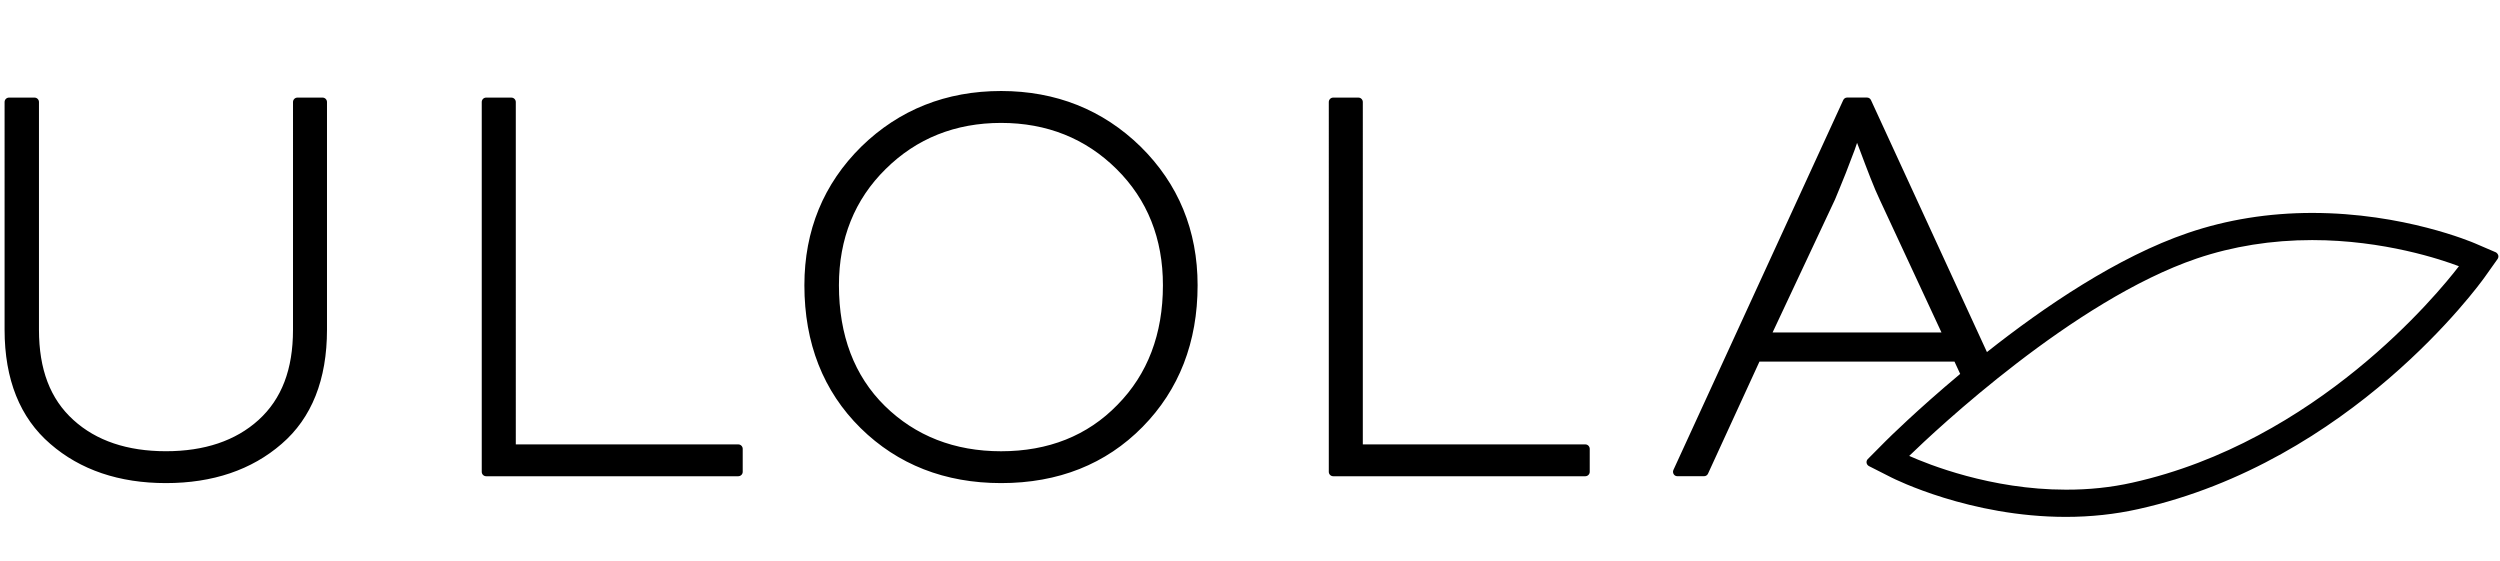 <?xml version="1.0" encoding="utf-8"?>
<!-- Generator: Adobe Illustrator 16.0.0, SVG Export Plug-In . SVG Version: 6.00 Build 0)  -->
<!DOCTYPE svg PUBLIC "-//W3C//DTD SVG 1.1//EN" "http://www.w3.org/Graphics/SVG/1.1/DTD/svg11.dtd">
<svg version="1.1" id="Layer_1" xmlns="http://www.w3.org/2000/svg" xmlns:xlink="http://www.w3.org/1999/xlink" x="0px" y="0px"
	 width="75.766px" height="17.01px" viewBox="3.97 0 75.766 17.01" enable-background="new 3.97 0 75.766 17.01"
	 xml:space="preserve">
<path d="M13.88,3.092v6.901c0,1.511-0.463,2.675-1.375,3.46c-0.909,0.789-2.089,1.188-3.506,1.188s-2.596-0.399-3.504-1.188
	c-0.919-0.79-1.386-1.953-1.386-3.46V3.092c0-0.074,0.06-0.134,0.133-0.134h0.775c0.073,0,0.134,0.06,0.134,0.134v6.901
	c0,1.203,0.341,2.099,1.045,2.736c0.691,0.629,1.634,0.946,2.803,0.946c1.168,0,2.112-0.317,2.806-0.946
	c0.703-0.639,1.045-1.533,1.045-2.736V3.092c0-0.074,0.06-0.134,0.133-0.134h0.765C13.82,2.958,13.88,3.019,13.88,3.092
	 M26.344,13.468h-6.742V3.092c0-0.074-0.061-0.134-0.135-0.134h-0.764c-0.074,0-0.133,0.06-0.133,0.134V14.3
	c0,0.073,0.06,0.133,0.133,0.133h7.641c0.074,0,0.135-0.06,0.135-0.133v-0.699C26.478,13.528,26.418,13.468,26.344,13.468
	 M38.536,4.442c1.147,1.13,1.729,2.544,1.729,4.204c0,1.724-0.562,3.169-1.668,4.292c-1.113,1.131-2.556,1.703-4.286,1.703
	c-1.702,0-3.136-0.561-4.26-1.668c-1.13-1.115-1.703-2.57-1.703-4.328c0-1.66,0.581-3.074,1.728-4.204
	c1.145-1.117,2.569-1.683,4.235-1.683C35.97,2.759,37.392,3.325,38.536,4.442 M37.808,5.123c-0.937-0.928-2.113-1.398-3.498-1.398
	s-2.563,0.47-3.499,1.398c-0.939,0.924-1.416,2.108-1.416,3.523c0,1.517,0.468,2.748,1.39,3.655
	c0.929,0.912,2.115,1.375,3.524,1.375c1.434,0,2.621-0.473,3.527-1.407c0.916-0.929,1.378-2.146,1.378-3.623
	C39.216,7.233,38.743,6.048,37.808,5.123 M52.015,13.468h-6.743V3.092c0-0.074-0.061-0.134-0.133-0.134h-0.765
	c-0.073,0-0.133,0.06-0.133,0.134V14.3c0,0.073,0.06,0.133,0.133,0.133h7.641c0.073,0,0.134-0.06,0.134-0.133v-0.699
	C52.148,13.528,52.088,13.468,52.015,13.468 M79.683,7.737c0.011,0.038,0.002,0.08-0.021,0.113l-0.396,0.558
	c-0.163,0.228-4.052,5.588-10.494,7.021c-0.702,0.157-1.44,0.236-2.194,0.236c-2.9,0-5.191-1.146-5.288-1.195l-0.68-0.345
	c-0.038-0.021-0.064-0.056-0.071-0.099c-0.006-0.041,0.007-0.084,0.038-0.114l0.537-0.541c0.083-0.084,0.962-0.952,2.262-2.039
	l-0.173-0.374h-5.91l-1.559,3.396c-0.021,0.049-0.069,0.078-0.121,0.078h-0.807c-0.046,0-0.089-0.021-0.112-0.061
	c-0.024-0.038-0.028-0.087-0.009-0.128l5.146-11.208c0.021-0.048,0.068-0.079,0.119-0.079h0.601c0.054,0,0.101,0.031,0.122,0.079
	l3.514,7.635c1.729-1.368,3.964-2.888,6.098-3.613c1.175-0.4,2.441-0.604,3.762-0.604c2.769,0,4.846,0.886,4.933,0.923l0.63,0.271
	C79.644,7.666,79.67,7.699,79.683,7.737 M68.591,14.628c5.583-1.242,9.254-5.716,9.9-6.56c-0.52-0.197-2.269-0.792-4.446-0.792
	c-1.229,0-2.406,0.188-3.498,0.558c-3.73,1.269-7.915,5.206-8.716,5.983c0.565,0.252,2.473,1.023,4.745,1.023
	C67.274,14.843,67.953,14.771,68.591,14.628 M60.937,6.05c-0.159-0.327-0.386-0.924-0.604-1.507
	c-0.029-0.083-0.058-0.154-0.082-0.214c-0.028,0.081-0.057,0.164-0.072,0.211c-0.088,0.233-0.176,0.463-0.267,0.699l-0.179,0.442
	c-0.061,0.146-0.109,0.269-0.151,0.366l-1.891,4.028h5.118L60.937,6.05z"/>
</svg>
